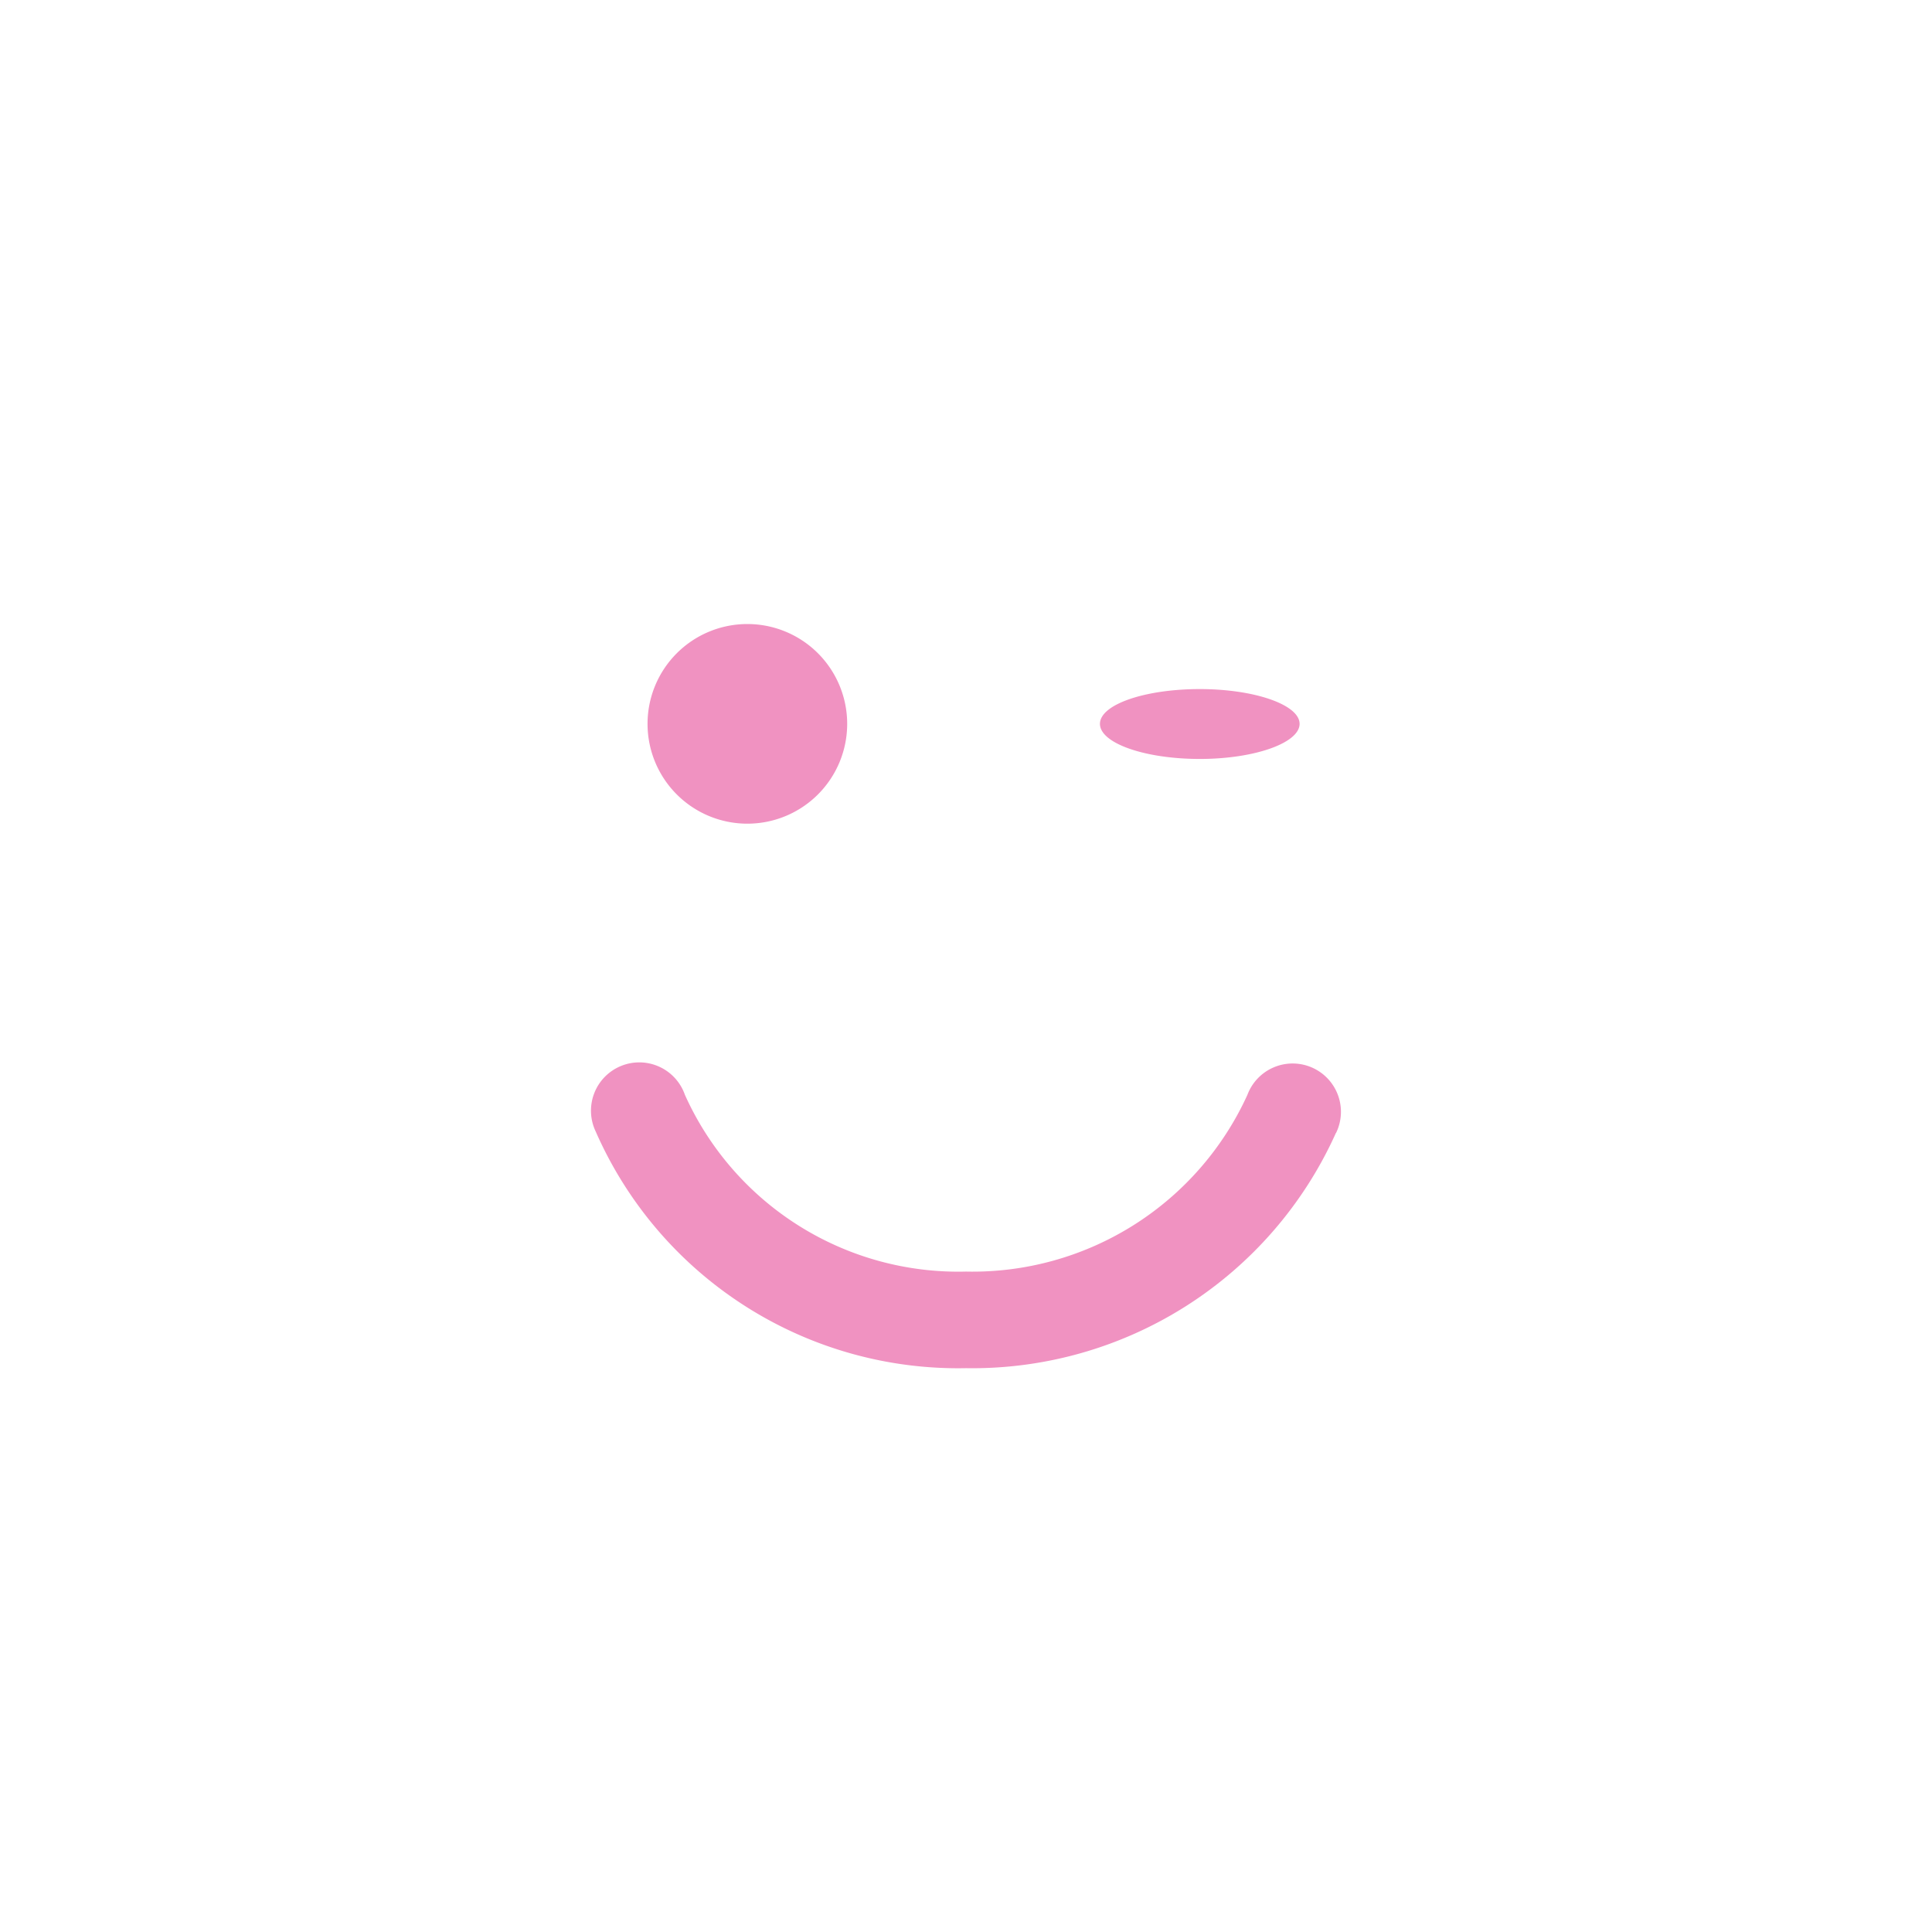 <svg id="レイヤー_1" data-name="レイヤー 1" xmlns="http://www.w3.org/2000/svg" viewBox="0 0 60 60"><defs><style>.cls-1{fill:#f092c1;}</style></defs><title>ex01</title><path class="cls-1" d="M34.16,22.48c0-.6,1.39-1.08,3.1-1.08s3.1.49,3.1,1.08-1.39,1.09-3.1,1.09S34.16,23.08,34.16,22.48Zm7.33,12.7A12.38,12.38,0,0,1,30,42.49,12.29,12.29,0,0,1,18.5,35.14,1.5,1.5,0,1,1,21.27,34,9.31,9.31,0,0,0,30,39.49,9.38,9.38,0,0,0,38.74,34a1.5,1.5,0,1,1,2.75,1.19ZM20.11,22.48a3.1,3.1,0,1,1,3.1,3.1A3.1,3.1,0,0,1,20.11,22.48Z"/></svg>